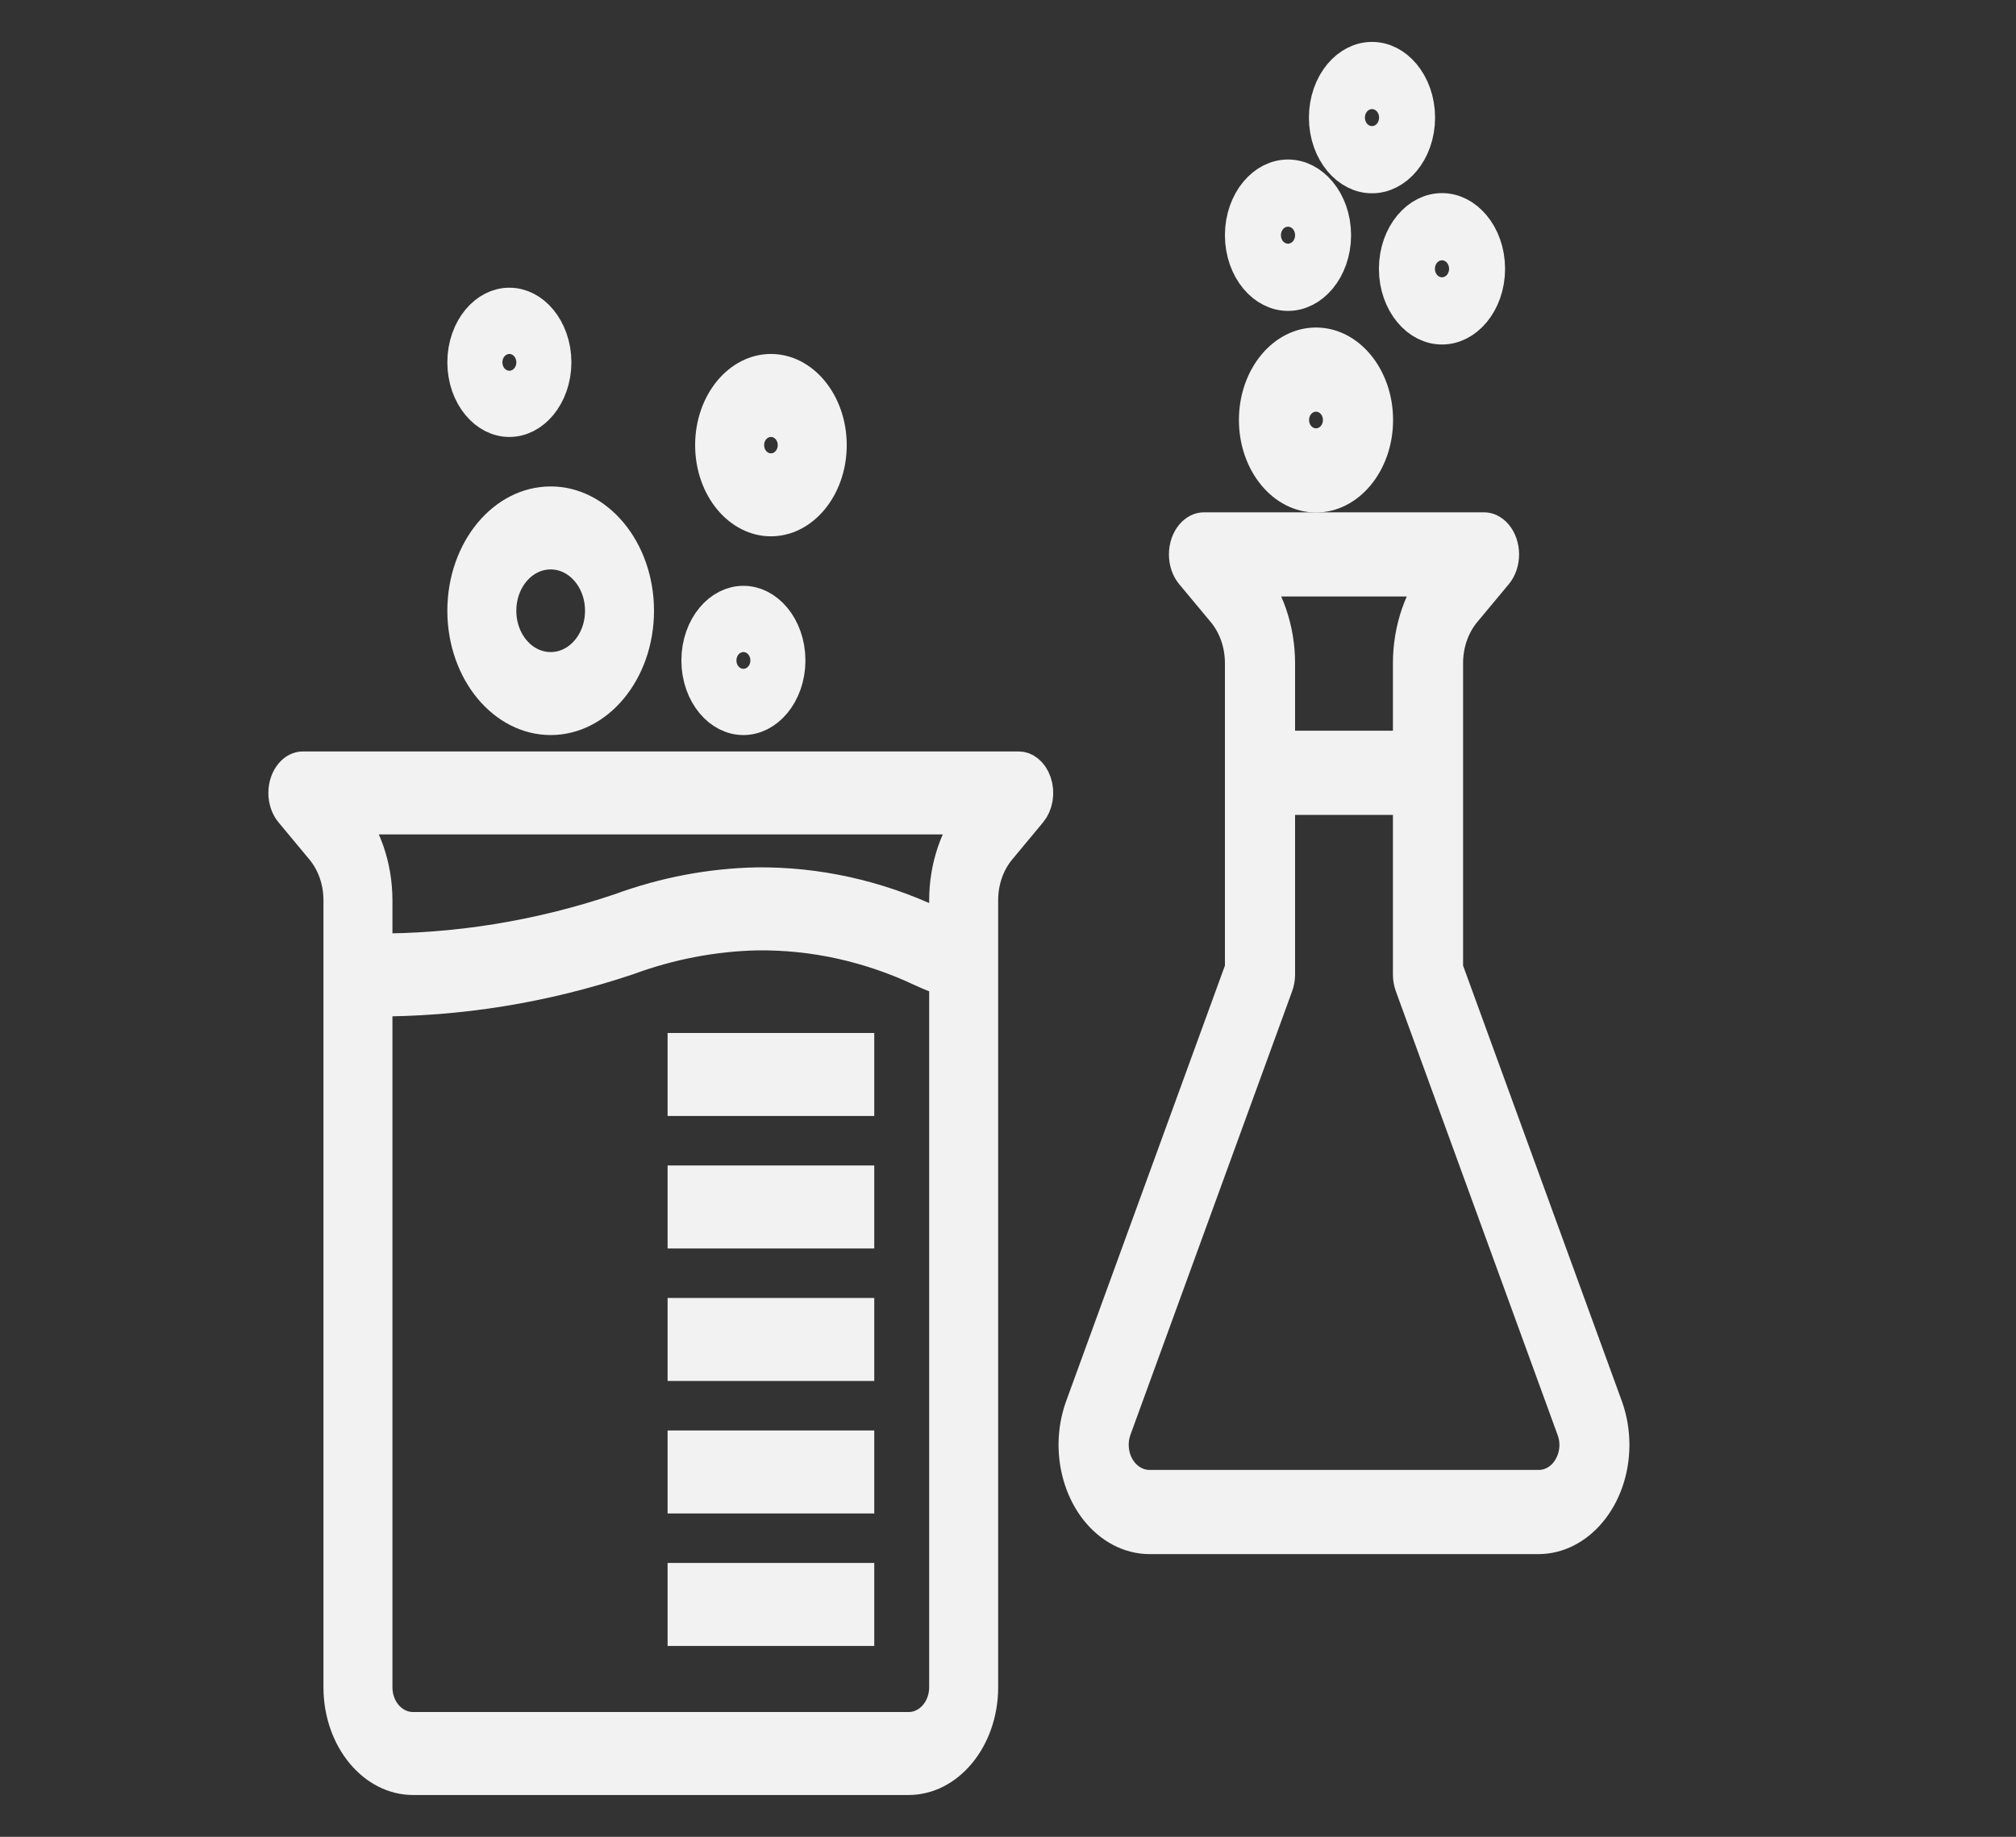 <svg width="90" height="82" xmlns="http://www.w3.org/2000/svg" xmlns:xlink="http://www.w3.org/1999/xlink" xml:space="preserve" overflow="hidden"><rect width="100%" height="100%" fill="#333333" stroke="none"/><g transform="translate(-303 -1696)"><g><g><g><path d="M22.74 6.146C23.758 6.146 24.583 5.32 24.583 4.302 24.583 3.284 23.758 2.458 22.74 2.458 21.721 2.458 20.896 3.284 20.896 4.302 20.896 5.32 21.721 6.146 22.74 6.146ZM22.74 3.688C23.079 3.688 23.354 3.963 23.354 4.302 23.354 4.642 23.079 4.917 22.74 4.917 22.4 4.917 22.125 4.642 22.125 4.302 22.125 3.963 22.4 3.688 22.74 3.688Z" stroke="#F2F2F2" stroke-width="1.851" fill="#F2F2F2" transform="matrix(1 0 0 1.203 303 1707)"/><path d="M34.417 9.833C35.774 9.833 36.875 8.733 36.875 7.375 36.875 6.017 35.774 4.917 34.417 4.917 33.059 4.917 31.958 6.017 31.958 7.375 31.958 8.733 33.059 9.833 34.417 9.833ZM34.417 6.146C35.096 6.146 35.646 6.696 35.646 7.375 35.646 8.054 35.096 8.604 34.417 8.604 33.738 8.604 33.188 8.054 33.188 7.375 33.188 6.696 33.738 6.146 34.417 6.146Z" stroke="#F2F2F2" stroke-width="1.851" fill="#F2F2F2" transform="matrix(1 0 0 1.203 303 1707)"/><path d="M24.583 17.208C26.62 17.208 28.271 15.557 28.271 13.521 28.271 11.484 26.62 9.833 24.583 9.833 22.547 9.833 20.896 11.484 20.896 13.521 20.898 15.556 22.548 17.206 24.583 17.208ZM24.583 11.062C25.941 11.062 27.042 12.163 27.042 13.521 27.042 14.879 25.941 15.979 24.583 15.979 23.226 15.979 22.125 14.879 22.125 13.521 22.125 12.163 23.226 11.062 24.583 11.062Z" stroke="#F2F2F2" stroke-width="1.851" fill="#F2F2F2" transform="matrix(1 0 0 1.203 303 1707)"/><path d="M33.188 17.208C34.206 17.208 35.031 16.383 35.031 15.365 35.031 14.346 34.206 13.521 33.188 13.521 32.169 13.521 31.344 14.346 31.344 15.365 31.344 16.383 32.169 17.208 33.188 17.208ZM33.188 14.75C33.527 14.75 33.802 15.025 33.802 15.365 33.802 15.704 33.527 15.979 33.188 15.979 32.848 15.979 32.573 15.704 32.573 15.365 32.573 15.025 32.848 14.75 33.188 14.75Z" stroke="#F2F2F2" stroke-width="1.851" fill="#F2F2F2" transform="matrix(1 0 0 1.203 303 1707)"/><path d="M46.047 20.046C45.952 19.816 45.728 19.667 45.479 19.667L13.521 19.667C13.181 19.667 12.906 19.942 12.906 20.281 12.906 20.444 12.971 20.601 13.086 20.716L14.464 22.094C15.043 22.669 15.367 23.451 15.365 24.267L15.365 53.469C15.367 55.165 16.741 56.54 18.438 56.542L40.563 56.542C42.259 56.54 43.633 55.165 43.636 53.469L43.636 24.267C43.633 23.451 43.958 22.669 44.536 22.094L45.914 20.716C46.09 20.54 46.142 20.276 46.047 20.046ZM40.563 55.313 18.438 55.313C17.419 55.313 16.594 54.487 16.594 53.469L16.594 27.651C20.453 27.672 24.295 27.156 28.012 26.12 29.89 25.546 31.839 25.235 33.802 25.198 36.329 25.173 38.837 25.635 41.19 26.558 41.588 26.711 41.994 26.843 42.406 26.953L42.406 53.469C42.406 54.487 41.581 55.313 40.563 55.313ZM43.666 21.226C42.859 22.033 42.406 23.126 42.406 24.267L42.406 25.68C42.176 25.607 41.909 25.511 41.607 25.403 39.12 24.435 36.471 23.948 33.802 23.969 31.734 24.003 29.681 24.326 27.702 24.929 24.088 25.945 20.348 26.448 16.594 26.422L16.594 24.267C16.594 23.127 16.141 22.033 15.335 21.227L15.015 20.906C15.009 20.901 15.011 20.896 15.019 20.896L43.981 20.896C43.989 20.896 43.991 20.901 43.985 20.906Z" stroke="#F2F2F2" stroke-width="1.851" fill="#F2F2F2" transform="matrix(1 0 0 1.203 303 1707)"/><path d="M30.729 30.115 38.104 30.115 38.104 31.344 30.729 31.344Z" stroke="#F2F2F2" stroke-width="1.851" fill="#F2F2F2" transform="matrix(1 0 0 1.203 303 1707)"/><path d="M30.729 35.031 38.104 35.031 38.104 36.261 30.729 36.261Z" stroke="#F2F2F2" stroke-width="1.851" fill="#F2F2F2" transform="matrix(1 0 0 1.203 303 1707)"/><path d="M30.729 39.948 38.104 39.948 38.104 41.177 30.729 41.177Z" stroke="#F2F2F2" stroke-width="1.851" fill="#F2F2F2" transform="matrix(1 0 0 1.203 303 1707)"/><path d="M30.729 44.865 38.104 44.865 38.104 46.094 30.729 46.094Z" stroke="#F2F2F2" stroke-width="1.851" fill="#F2F2F2" transform="matrix(1 0 0 1.203 303 1707)"/><path d="M30.729 49.781 38.104 49.781 38.104 51.011 30.729 51.011Z" stroke="#F2F2F2" stroke-width="1.851" fill="#F2F2F2" transform="matrix(1 0 0 1.203 303 1707)"/></g></g></g><g><g><g><path d="M41.541 52.5 34.375 36.119 34.375 24.678C34.373 23.849 34.703 23.053 35.291 22.469L36.692 21.067C36.936 20.823 36.936 20.427 36.692 20.183 36.574 20.066 36.416 20 36.25 20L23.75 20C23.405 20 23.125 20.28 23.125 20.625 23.125 20.791 23.191 20.95 23.308 21.067L24.709 22.469C25.297 23.053 25.627 23.849 25.625 24.678L25.625 36.119 18.459 52.5C17.769 54.082 18.492 55.924 20.073 56.614 20.467 56.786 20.893 56.875 21.322 56.875L38.677 56.875C40.403 56.874 41.802 55.475 41.801 53.749 41.801 53.319 41.712 52.894 41.541 52.5ZM25.593 21.585 25.269 21.261C25.264 21.255 25.265 21.25 25.274 21.25L34.726 21.25C34.734 21.25 34.736 21.255 34.73 21.261L34.406 21.585C33.586 22.405 33.125 23.518 33.125 24.678L33.125 28.125 26.875 28.125 26.875 24.681C26.875 23.52 26.414 22.406 25.593 21.585ZM40.25 54.776C39.907 55.311 39.313 55.631 38.677 55.625L21.322 55.625C20.287 55.625 19.448 54.785 19.448 53.749 19.448 53.492 19.501 53.236 19.604 53L26.822 36.5C26.857 36.421 26.875 36.336 26.875 36.25L26.875 29.375 33.125 29.375 33.125 36.25C33.125 36.336 33.143 36.421 33.177 36.5L40.395 53C40.655 53.578 40.6 54.248 40.25 54.776Z" stroke="#F2F2F2" stroke-width="1.882" fill="#F2F2F2" transform="matrix(1 0 0 1.2 333 1696)"/><path d="M31.25 6.25C32.285 6.25 33.125 5.411 33.125 4.375 33.125 3.339 32.285 2.5 31.25 2.5 30.214 2.5 29.375 3.339 29.375 4.375 29.375 5.411 30.214 6.25 31.25 6.25ZM31.25 3.75C31.595 3.75 31.875 4.03 31.875 4.375 31.875 4.72 31.595 5 31.25 5 30.905 5 30.625 4.72 30.625 4.375 30.625 4.03 30.905 3.75 31.25 3.75Z" stroke="#F2F2F2" stroke-width="1.882" fill="#F2F2F2" transform="matrix(1 0 0 1.2 333 1696)"/><path d="M32.5 10C32.5 11.036 33.339 11.875 34.375 11.875 35.41 11.875 36.25 11.036 36.25 10 36.25 8.964 35.41 8.125 34.375 8.125 33.339 8.125 32.5 8.964 32.5 10ZM34.375 9.375C34.72 9.375 35 9.655 35 10 35 10.345 34.72 10.625 34.375 10.625 34.03 10.625 33.75 10.345 33.75 10 33.75 9.655 34.03 9.375 34.375 9.375Z" stroke="#F2F2F2" stroke-width="1.882" fill="#F2F2F2" transform="matrix(1 0 0 1.2 333 1696)"/><path d="M27.5 10.625C28.535 10.625 29.375 9.786 29.375 8.75 29.375 7.714 28.535 6.875 27.5 6.875 26.464 6.875 25.625 7.714 25.625 8.75 25.625 9.786 26.464 10.625 27.5 10.625ZM27.5 8.125C27.845 8.125 28.125 8.405 28.125 8.75 28.125 9.095 27.845 9.375 27.5 9.375 27.155 9.375 26.875 9.095 26.875 8.75 26.875 8.405 27.155 8.125 27.5 8.125Z" stroke="#F2F2F2" stroke-width="1.882" fill="#F2F2F2" transform="matrix(1 0 0 1.2 333 1696)"/><path d="M26.25 15.625C26.25 17.006 27.369 18.125 28.75 18.125 30.131 18.125 31.25 17.006 31.25 15.625 31.25 14.244 30.131 13.125 28.75 13.125 27.369 13.125 26.25 14.244 26.25 15.625ZM30 15.625C30 16.315 29.44 16.875 28.75 16.875 28.059 16.875 27.5 16.315 27.5 15.625 27.5 14.935 28.059 14.375 28.75 14.375 29.44 14.375 30 14.935 30 15.625Z" stroke="#F2F2F2" stroke-width="1.882" fill="#F2F2F2" transform="matrix(1 0 0 1.2 333 1696)"/></g></g></g></g></svg>